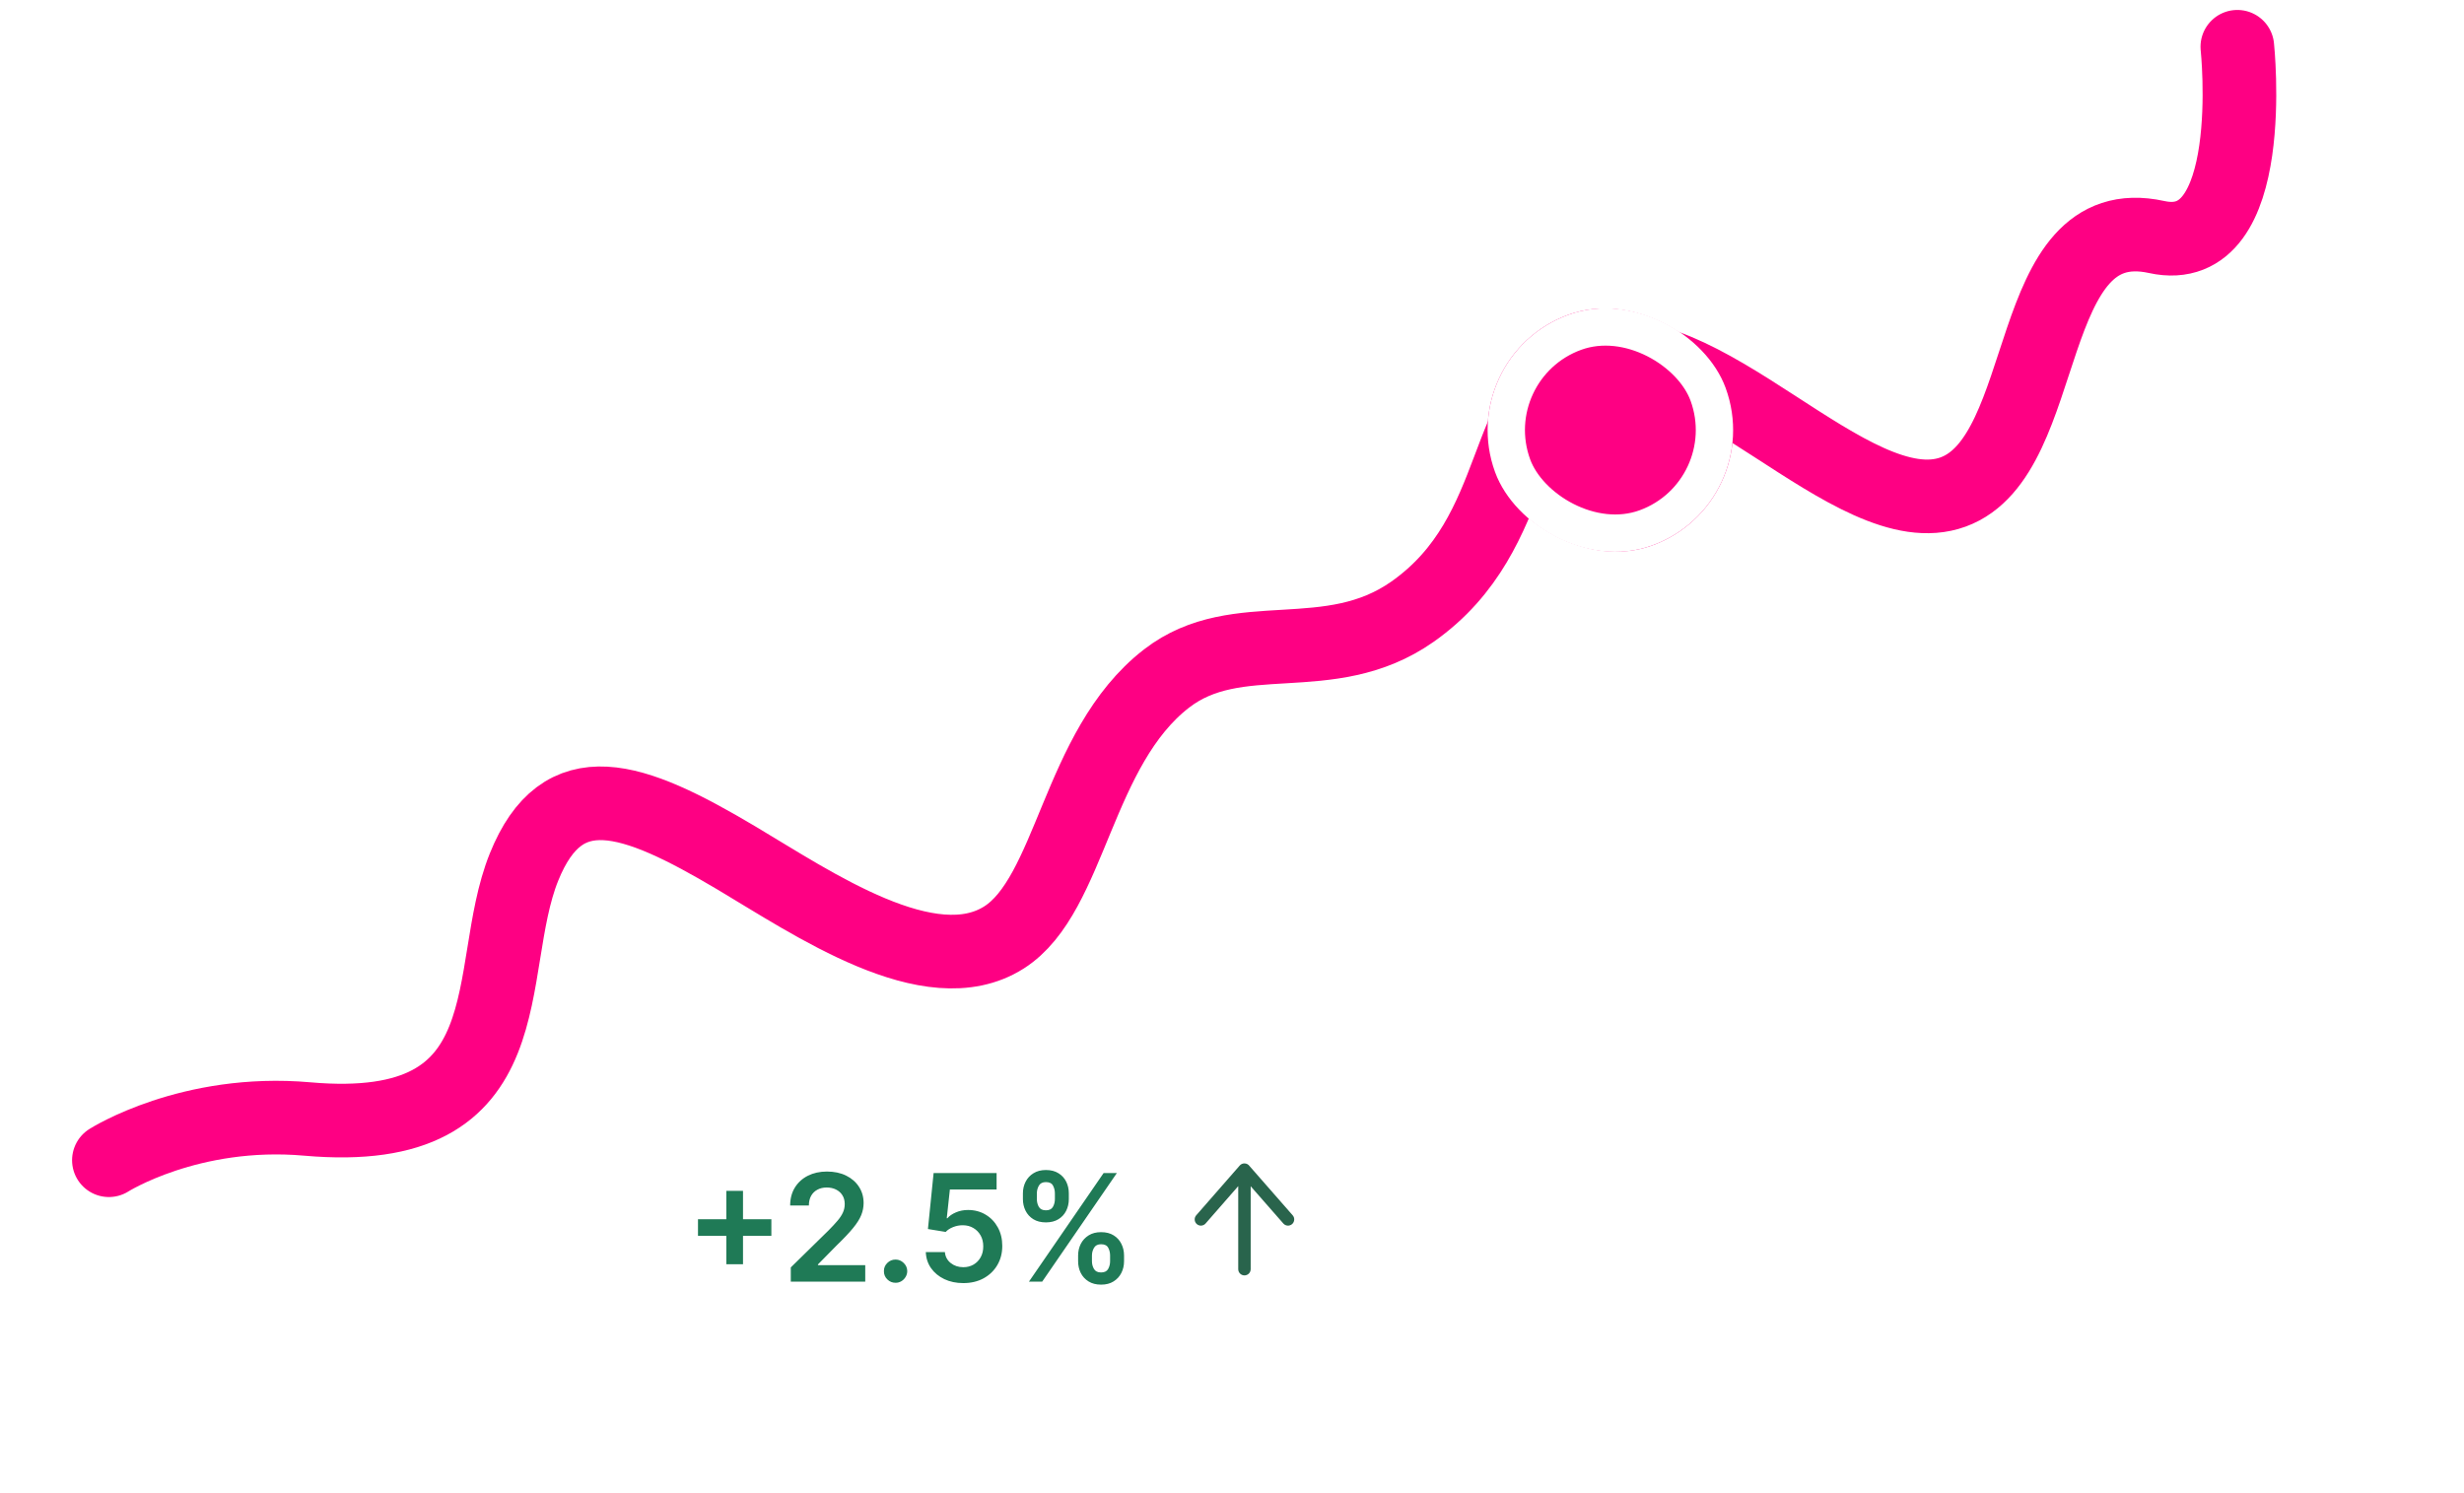 <svg width="198" height="120" viewBox="0 0 198 120" fill="none" xmlns="http://www.w3.org/2000/svg">
<path d="M8.75 93.244C8.75 93.244 15.266 89.097 24.695 89.93C42.627 91.516 38.727 78.079 42.107 69.686C45.2 62.007 50.791 63.97 59.156 68.94C65.325 72.606 74.736 79.103 80.667 75.347C86.088 71.914 86.523 60.118 93.737 54.533C99.454 50.106 106.783 53.882 113.503 49.16C122.618 42.752 120.321 31.755 127.545 29.126C136.462 25.88 148.833 42.494 156.944 39.541C165.008 36.606 162.448 16.664 173.305 19.049C181.605 20.872 179.786 3.758 179.786 3.758" stroke="#FE0083" stroke-width="5.917" stroke-linecap="round" stroke-linejoin="round"/>
<g filter="url(#filter0_d_530_598)">
<rect x="116.765" y="26.696" width="19.724" height="19.724" rx="9.862" transform="rotate(-20 116.765 26.696)" fill="#FE0083"/>
<rect x="118.687" y="27.593" width="16.724" height="16.724" rx="8.362" transform="rotate(-20 118.687 27.593)" stroke="white" stroke-width="3"/>
</g>
<path d="M58.367 101.602V95.704H59.706V101.602H58.367ZM56.088 99.322V97.984H61.985V99.322H56.088ZM63.546 103V101.858L66.576 98.888C66.866 98.595 67.107 98.335 67.3 98.108C67.493 97.881 67.638 97.66 67.735 97.447C67.832 97.234 67.88 97.007 67.88 96.766C67.88 96.49 67.817 96.254 67.692 96.058C67.567 95.859 67.395 95.706 67.177 95.598C66.958 95.49 66.709 95.436 66.431 95.436C66.144 95.436 65.893 95.496 65.677 95.615C65.461 95.731 65.293 95.898 65.174 96.114C65.057 96.329 64.999 96.587 64.999 96.885H63.495C63.495 96.331 63.621 95.849 63.874 95.44C64.127 95.031 64.475 94.715 64.918 94.49C65.364 94.266 65.876 94.153 66.452 94.153C67.038 94.153 67.552 94.263 67.995 94.481C68.438 94.7 68.782 95 69.026 95.381C69.273 95.761 69.397 96.196 69.397 96.685C69.397 97.011 69.334 97.332 69.209 97.648C69.084 97.963 68.864 98.312 68.549 98.696C68.236 99.079 67.797 99.544 67.232 100.089L65.728 101.619V101.679H69.529V103H63.546ZM71.966 103.094C71.708 103.094 71.486 103.003 71.302 102.821C71.117 102.639 71.026 102.418 71.029 102.156C71.026 101.901 71.117 101.682 71.302 101.5C71.486 101.318 71.708 101.227 71.966 101.227C72.216 101.227 72.434 101.318 72.618 101.5C72.806 101.682 72.901 101.901 72.904 102.156C72.901 102.33 72.856 102.487 72.768 102.629C72.682 102.771 72.569 102.885 72.427 102.97C72.288 103.053 72.134 103.094 71.966 103.094ZM77.408 103.119C76.84 103.119 76.332 103.013 75.883 102.8C75.434 102.584 75.077 102.288 74.813 101.913C74.552 101.538 74.413 101.109 74.395 100.626H75.93C75.958 100.984 76.113 101.277 76.394 101.504C76.675 101.729 77.013 101.841 77.408 101.841C77.718 101.841 77.993 101.77 78.235 101.628C78.477 101.486 78.667 101.288 78.806 101.036C78.945 100.783 79.013 100.494 79.011 100.17C79.013 99.841 78.944 99.548 78.802 99.293C78.66 99.037 78.465 98.837 78.218 98.692C77.971 98.544 77.687 98.47 77.366 98.47C77.104 98.467 76.847 98.516 76.594 98.615C76.341 98.715 76.141 98.845 75.993 99.007L74.566 98.773L75.022 94.273H80.084V95.594H76.33L76.079 97.908H76.13C76.292 97.717 76.52 97.56 76.816 97.435C77.111 97.307 77.435 97.243 77.788 97.243C78.316 97.243 78.788 97.368 79.202 97.618C79.617 97.865 79.944 98.206 80.182 98.641C80.421 99.075 80.54 99.572 80.54 100.132C80.54 100.709 80.407 101.223 80.14 101.675C79.876 102.124 79.508 102.477 79.036 102.736C78.567 102.991 78.025 103.119 77.408 103.119ZM86.634 101.364V100.903C86.634 100.565 86.705 100.254 86.847 99.97C86.992 99.686 87.202 99.457 87.478 99.284C87.754 99.111 88.087 99.024 88.479 99.024C88.883 99.024 89.221 99.111 89.493 99.284C89.766 99.454 89.972 99.682 90.111 99.966C90.254 100.25 90.325 100.562 90.325 100.903V101.364C90.325 101.702 90.254 102.013 90.111 102.297C89.969 102.581 89.761 102.81 89.485 102.983C89.212 103.156 88.877 103.243 88.479 103.243C88.082 103.243 87.745 103.156 87.469 102.983C87.194 102.81 86.985 102.581 86.843 102.297C86.704 102.013 86.634 101.702 86.634 101.364ZM87.746 100.903V101.364C87.746 101.588 87.8 101.794 87.908 101.982C88.016 102.169 88.207 102.263 88.479 102.263C88.755 102.263 88.944 102.17 89.046 101.986C89.151 101.798 89.204 101.591 89.204 101.364V100.903C89.204 100.676 89.154 100.469 89.055 100.281C88.955 100.091 88.763 99.996 88.479 99.996C88.212 99.996 88.023 100.091 87.913 100.281C87.802 100.469 87.746 100.676 87.746 100.903ZM82.198 96.369V95.909C82.198 95.568 82.27 95.256 82.415 94.972C82.56 94.688 82.77 94.46 83.046 94.29C83.322 94.117 83.656 94.03 84.047 94.03C84.448 94.03 84.785 94.117 85.057 94.29C85.333 94.46 85.54 94.688 85.68 94.972C85.819 95.256 85.888 95.568 85.888 95.909V96.369C85.888 96.71 85.817 97.023 85.675 97.307C85.536 97.588 85.329 97.814 85.053 97.984C84.778 98.155 84.442 98.24 84.047 98.24C83.647 98.24 83.309 98.155 83.033 97.984C82.761 97.814 82.553 97.587 82.411 97.303C82.269 97.019 82.198 96.707 82.198 96.369ZM83.319 95.909V96.369C83.319 96.597 83.371 96.804 83.477 96.992C83.584 97.176 83.775 97.269 84.047 97.269C84.32 97.269 84.508 97.176 84.61 96.992C84.715 96.804 84.768 96.597 84.768 96.369V95.909C84.768 95.682 84.718 95.474 84.618 95.287C84.519 95.097 84.329 95.001 84.047 95.001C83.778 95.001 83.589 95.097 83.481 95.287C83.373 95.477 83.319 95.685 83.319 95.909ZM82.684 103L88.684 94.273H89.749L83.749 103H82.684Z" fill="#1F7A56"/>
<path d="M99.999 93.5C99.859 93.499 99.72 93.556 99.62 93.671L96.124 97.671C95.943 97.879 95.964 98.195 96.172 98.376C96.38 98.558 96.696 98.537 96.877 98.329L99.501 95.326V102C99.501 102.276 99.725 102.5 100.001 102.5C100.277 102.5 100.501 102.276 100.501 102V95.335L103.125 98.329C103.307 98.537 103.623 98.558 103.831 98.376C104.038 98.194 104.059 97.878 103.877 97.671L100.415 93.719C100.325 93.587 100.173 93.5 100.001 93.5L99.999 93.5Z" fill="#29644C"/>
<defs>
<filter id="filter0_d_530_598" x="115.595" y="20.753" width="27.62" height="27.62" filterUnits="userSpaceOnUse" color-interpolation-filters="sRGB">
<feFlood flood-opacity="0" result="BackgroundImageFix"/>
<feColorMatrix in="SourceAlpha" type="matrix" values="0 0 0 0 0 0 0 0 0 0 0 0 0 0 0 0 0 0 127 0" result="hardAlpha"/>
<feOffset dy="1.972"/>
<feGaussianBlur stdDeviation="1.972"/>
<feColorMatrix type="matrix" values="0 0 0 0 0.268 0 0 0 0 0.268 0 0 0 0 0.31 0 0 0 0.15 0"/>
<feBlend mode="normal" in2="BackgroundImageFix" result="effect1_dropShadow_530_598"/>
<feBlend mode="normal" in="SourceGraphic" in2="effect1_dropShadow_530_598" result="shape"/>
</filter>
</defs>
</svg>
